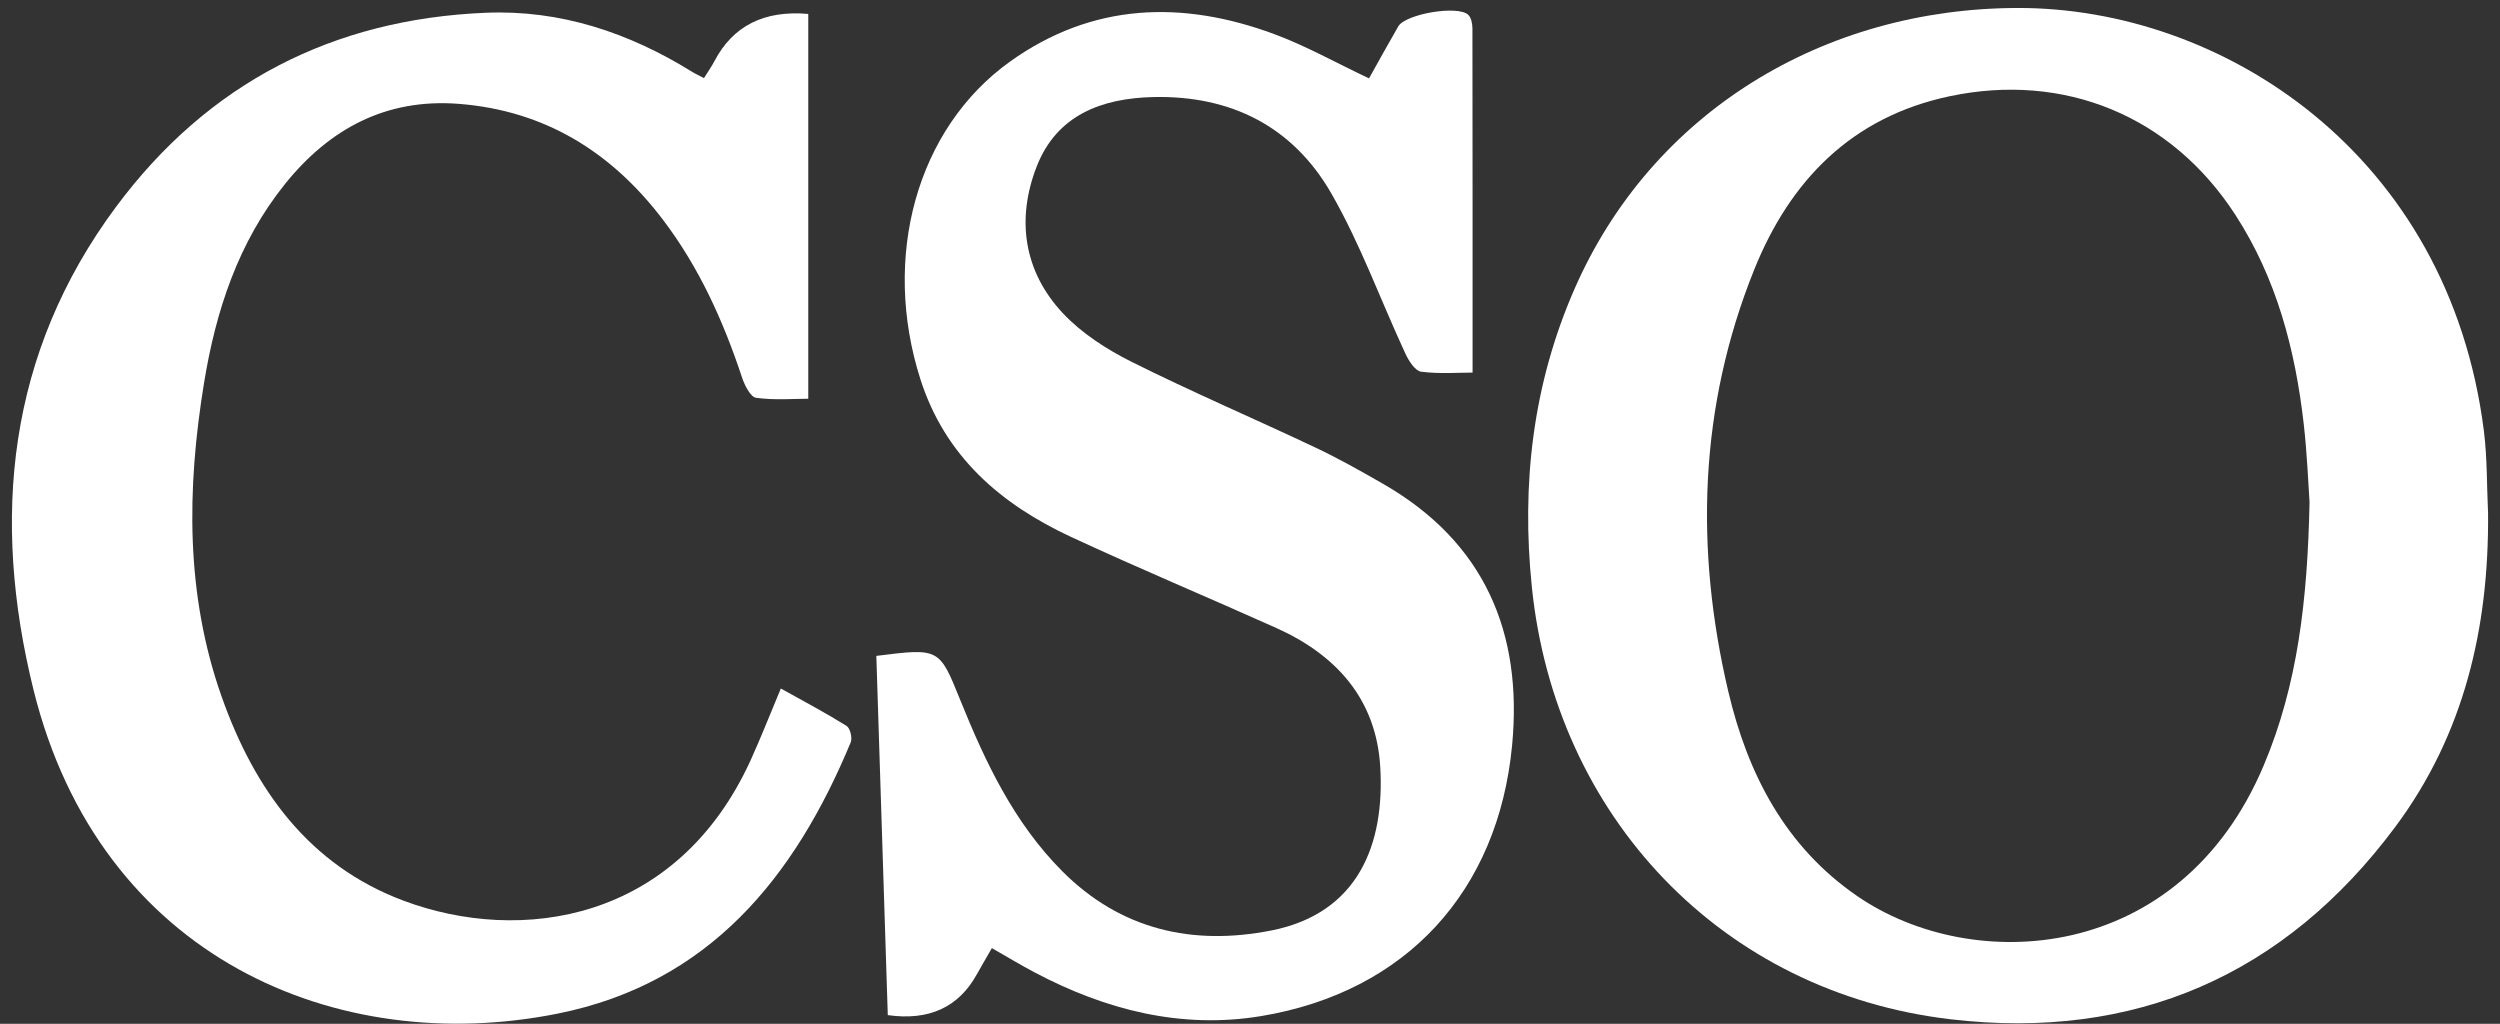 <svg width="105" height="43" viewBox="0 0 105 43" fill="none" xmlns="http://www.w3.org/2000/svg">
<rect x="0" y="0" width="105" height="43" fill="#333333" stroke="none"/>
<path d="M104.499 21.568C104.537 26.348 103.502 30.828 100.612 34.715C95.954 40.98 89.628 43.712 81.928 42.81C72.317 41.682 65.33 34.296 64.339 24.668C63.891 20.331 64.379 16.14 66.125 12.146C69.37 4.715 76.588 0.349 84.746 0.335C93.312 0.318 102.852 6.432 104.324 18.106C104.467 19.248 104.444 20.413 104.499 21.568ZM97.001 21.095C96.947 20.321 96.9 19.059 96.757 17.808C96.4 14.684 95.617 11.691 93.882 9.018C91.192 4.871 86.706 3.022 81.877 4.044C77.762 4.917 75.183 7.586 73.679 11.319C71.358 17.084 71.177 23.042 72.59 29.049C73.404 32.511 74.987 35.566 78.01 37.64C82.843 40.959 91.552 40.501 95.075 32.151C96.503 28.767 96.915 25.209 97.001 21.095Z" fill="white"/>
<path d="M36.808 27.547C39.458 27.213 39.449 27.217 40.333 29.407C41.386 32.012 42.579 34.54 44.598 36.574C47.065 39.058 50.098 39.733 53.402 39.079C57.051 38.355 58.167 35.457 57.97 32.2C57.799 29.371 56.132 27.512 53.614 26.38C50.745 25.091 47.839 23.877 44.987 22.552C42.03 21.177 39.693 19.171 38.656 15.925C37.02 10.804 38.495 5.395 42.423 2.585C45.877 0.116 49.65 0 53.517 1.432C54.853 1.927 56.108 2.635 57.499 3.292C57.877 2.617 58.294 1.857 58.727 1.109C59.03 0.585 61.242 0.206 61.669 0.625C61.795 0.749 61.842 1.003 61.842 1.199C61.85 5.963 61.848 10.724 61.848 15.648C61.263 15.648 60.466 15.711 59.69 15.612C59.436 15.578 59.164 15.153 59.026 14.851C57.984 12.607 57.139 10.251 55.911 8.116C54.304 5.325 51.713 4.005 48.451 4.076C46.255 4.125 44.381 4.84 43.542 6.991C42.682 9.193 42.987 11.389 44.638 13.153C45.431 13.999 46.48 14.674 47.53 15.198C50.062 16.464 52.668 17.578 55.229 18.788C56.209 19.25 57.156 19.785 58.096 20.325C62.348 22.771 63.959 26.563 63.509 31.299C62.927 37.438 59.051 41.664 52.971 42.675C49.618 43.233 46.434 42.419 43.447 40.837C42.865 40.53 42.301 40.187 41.658 39.821C41.433 40.215 41.224 40.568 41.025 40.925C40.259 42.309 39.013 42.879 37.287 42.635C37.127 37.638 36.968 32.618 36.806 27.547H36.808Z" fill="white"/>
<path d="M32.792 28.916C33.755 29.452 34.674 29.938 35.555 30.487C35.707 30.582 35.806 30.996 35.73 31.179C33.372 36.858 29.782 41.297 23.422 42.572C14.19 44.423 4.204 40.256 1.409 28.979C-0.373 21.782 0.304 14.833 4.879 8.68C8.728 3.502 13.969 0.801 20.406 0.536C23.534 0.406 26.407 1.369 29.057 3.009C29.202 3.1 29.36 3.171 29.566 3.281C29.723 3.028 29.881 2.808 30.005 2.57C30.782 1.085 32.096 0.423 33.947 0.585V16.747C33.324 16.747 32.527 16.815 31.755 16.707C31.52 16.674 31.276 16.186 31.168 15.862C30.382 13.489 29.368 11.237 27.847 9.233C25.683 6.383 22.884 4.644 19.271 4.362C16.217 4.124 13.836 5.407 11.966 7.733C10.004 10.177 9.062 13.058 8.568 16.095C7.844 20.533 7.787 24.954 9.31 29.263C10.684 33.152 12.972 36.344 16.955 37.831C21.868 39.667 28.426 38.725 31.528 31.926C31.959 30.979 32.338 30.008 32.796 28.914L32.792 28.916Z" fill="white"/>
</svg>
